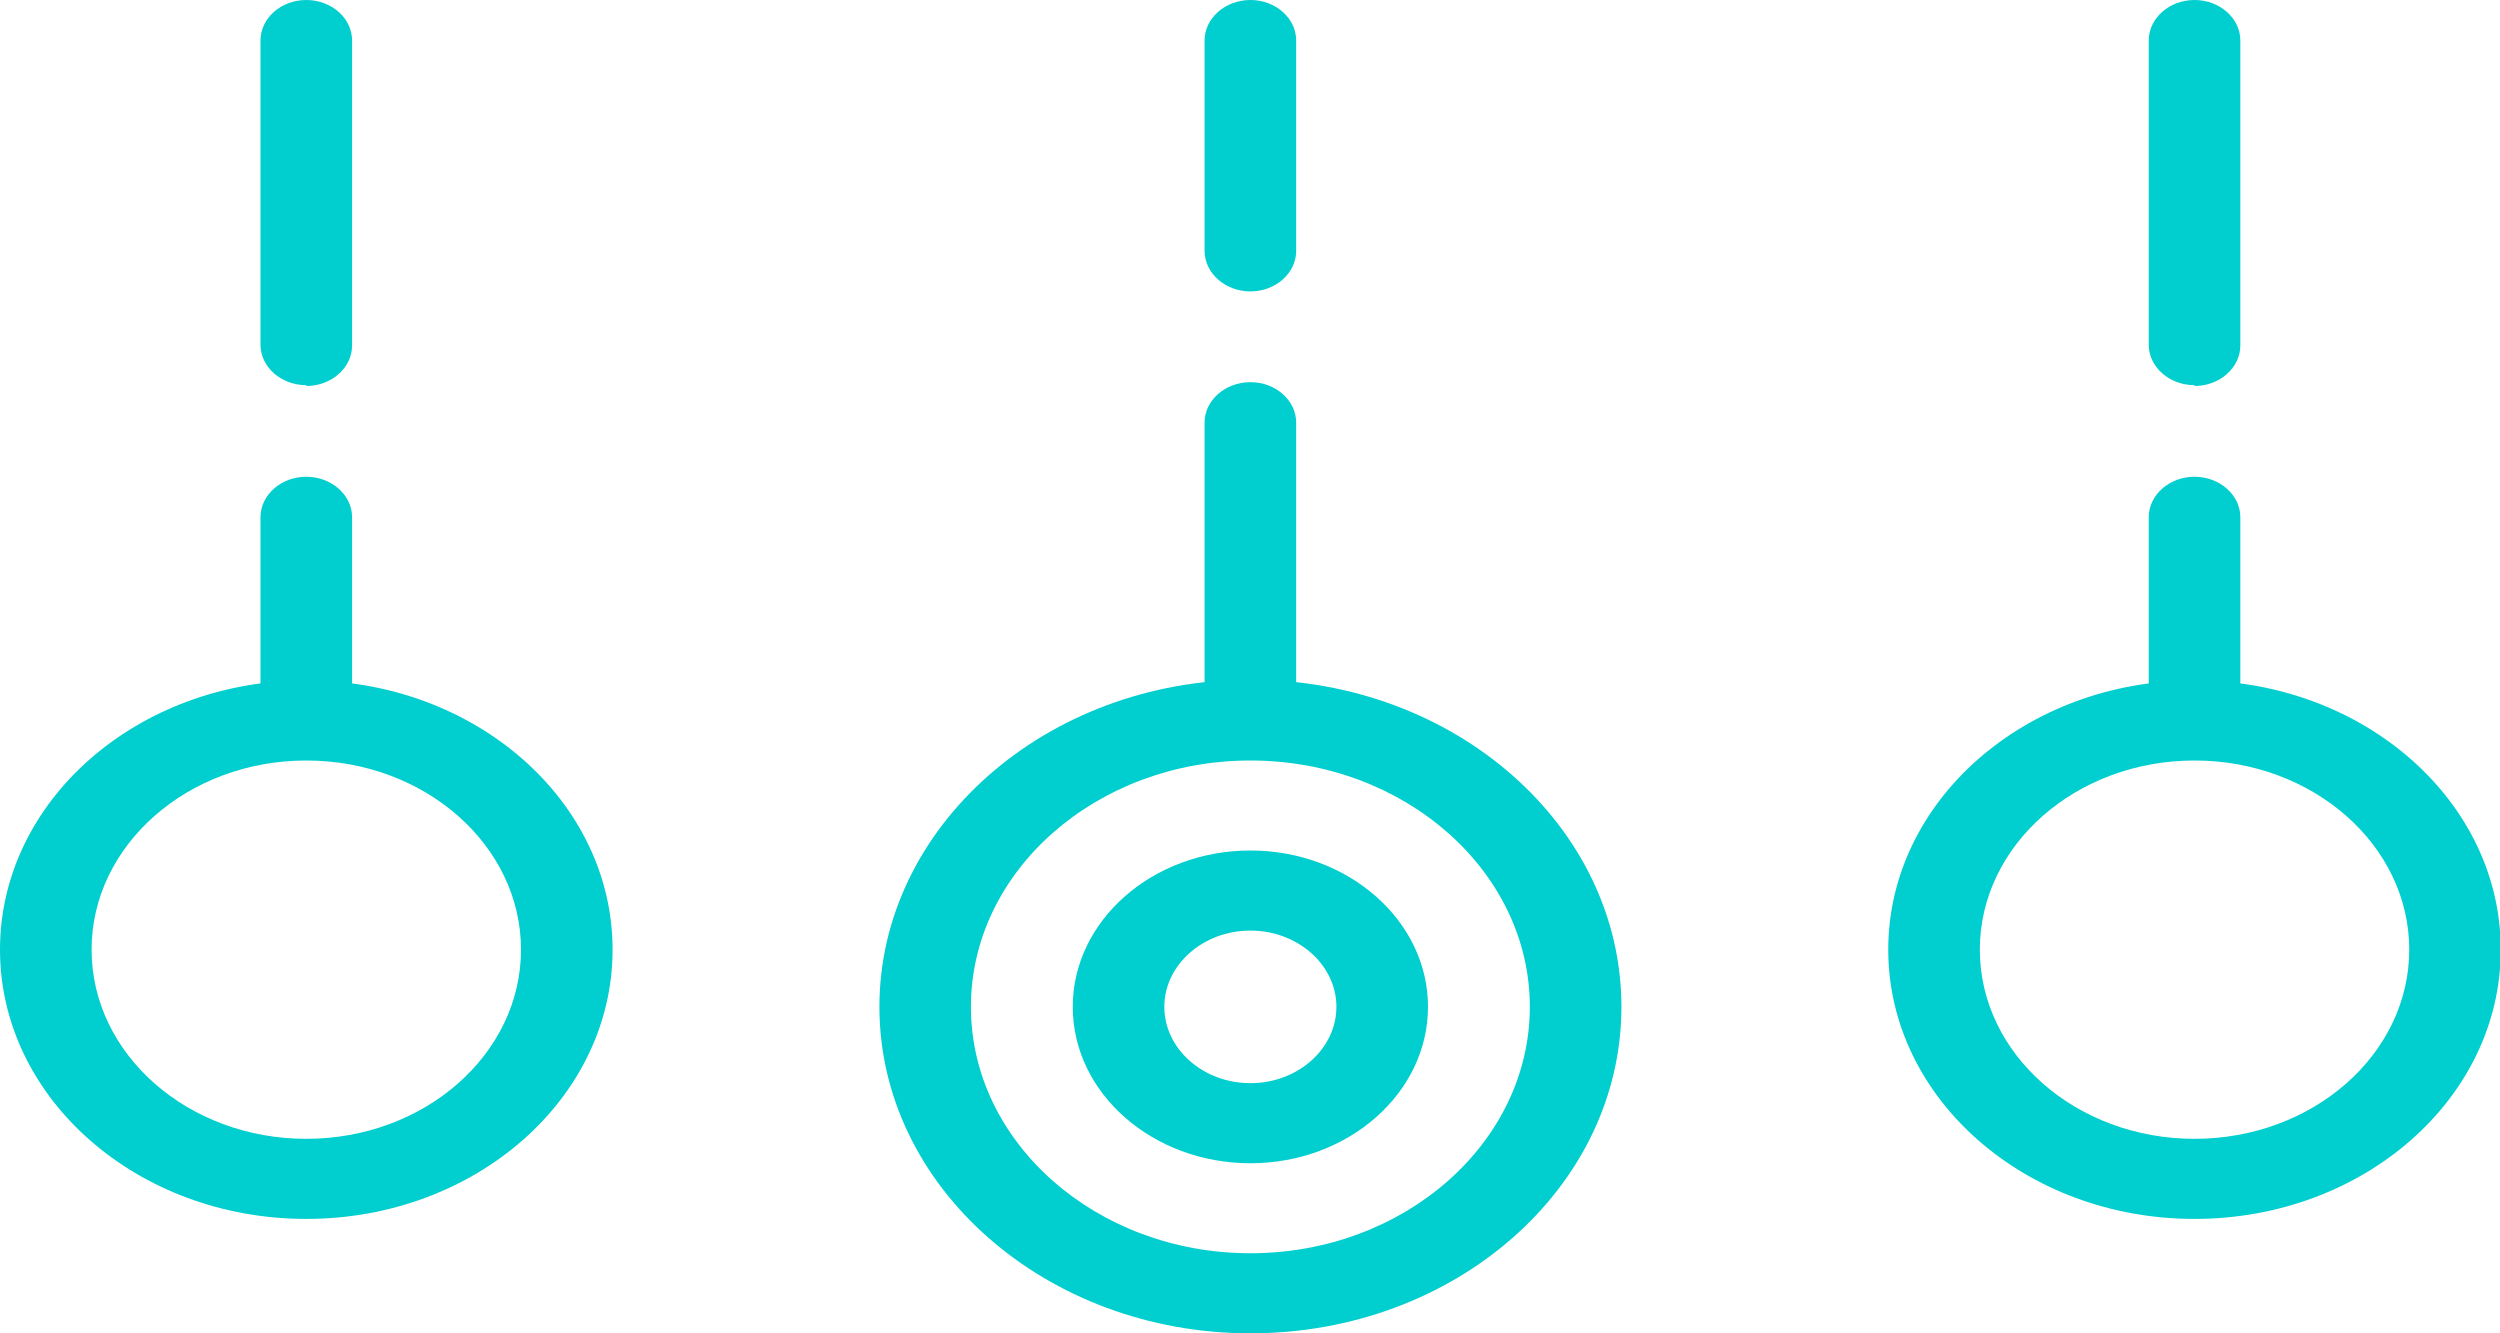 <svg width="30" height="16" viewBox="0 0 30 16" fill="none" xmlns="http://www.w3.org/2000/svg">
<g clip-path="url(#clip0_58_3144)">
<path d="M15.005 8.943C14.702 8.943 14.455 8.723 14.455 8.458V5.071C14.455 4.805 14.702 4.586 15.005 4.586C15.308 4.586 15.554 4.805 15.554 5.071V8.458C15.554 8.723 15.308 8.943 15.005 8.943Z" fill="#01CECE"/>
<path d="M15.005 3.497C14.702 3.497 14.455 3.277 14.455 3.011V0.485C14.455 0.22 14.702 0 15.005 0C15.308 0 15.554 0.22 15.554 0.485V3.011C15.554 3.277 15.308 3.497 15.005 3.497Z" fill="#01CECE"/>
<path d="M15.005 16C12.551 16 10.553 14.243 10.553 12.082C10.553 9.922 12.551 8.156 15.005 8.156C17.458 8.156 19.457 9.913 19.457 12.082C19.457 14.252 17.458 16 15.005 16ZM15.005 9.126C13.158 9.126 11.651 10.453 11.651 12.082C11.651 13.712 13.158 15.039 15.005 15.039C16.852 15.039 18.358 13.712 18.358 12.082C18.358 10.453 16.852 9.126 15.005 9.126Z" fill="#01CECE"/>
<path d="M15.005 13.959C13.83 13.959 12.873 13.117 12.873 12.082C12.873 11.048 13.83 10.206 15.005 10.206C16.179 10.206 17.136 11.048 17.136 12.082C17.136 13.117 16.179 13.959 15.005 13.959ZM15.005 11.167C14.436 11.167 13.972 11.579 13.972 12.082C13.972 12.586 14.436 12.998 15.005 12.998C15.573 12.998 16.037 12.586 16.037 12.082C16.037 11.579 15.573 11.167 15.005 11.167Z" fill="#01CECE"/>
<path d="M3.675 8.943C3.372 8.943 3.126 8.723 3.126 8.458V6.206C3.126 5.941 3.372 5.721 3.675 5.721C3.979 5.721 4.225 5.941 4.225 6.206V8.458C4.225 8.723 3.979 8.943 3.675 8.943Z" fill="#01CECE"/>
<path d="M3.675 4.622C3.372 4.622 3.126 4.403 3.126 4.137V0.485C3.126 0.22 3.372 0 3.675 0C3.979 0 4.225 0.22 4.225 0.485V4.146C4.225 4.412 3.979 4.632 3.675 4.632V4.622Z" fill="#01CECE"/>
<path d="M3.675 14.627C1.648 14.627 0 13.181 0 11.396C0 9.611 1.648 8.165 3.675 8.165C5.703 8.165 7.351 9.611 7.351 11.396C7.351 13.181 5.703 14.627 3.675 14.627ZM3.675 9.126C2.255 9.126 1.099 10.142 1.099 11.396C1.099 12.65 2.255 13.666 3.675 13.666C5.096 13.666 6.252 12.65 6.252 11.396C6.252 10.142 5.096 9.126 3.675 9.126Z" fill="#01CECE"/>
<path d="M26.334 8.943C26.031 8.943 25.785 8.723 25.785 8.458V6.206C25.785 5.941 26.031 5.721 26.334 5.721C26.637 5.721 26.884 5.941 26.884 6.206V8.458C26.884 8.723 26.637 8.943 26.334 8.943Z" fill="#01CECE"/>
<path d="M26.334 4.622C26.031 4.622 25.785 4.403 25.785 4.137V0.485C25.785 0.22 26.031 0 26.334 0C26.637 0 26.884 0.22 26.884 0.485V4.146C26.884 4.412 26.637 4.632 26.334 4.632V4.622Z" fill="#01CECE"/>
<path d="M26.334 14.627C24.307 14.627 22.659 13.181 22.659 11.396C22.659 9.611 24.307 8.165 26.334 8.165C28.361 8.165 30.009 9.611 30.009 11.396C30.009 13.181 28.361 14.627 26.334 14.627ZM26.334 9.126C24.913 9.126 23.758 10.142 23.758 11.396C23.758 12.65 24.913 13.666 26.334 13.666C27.755 13.666 28.911 12.65 28.911 11.396C28.911 10.142 27.755 9.126 26.334 9.126Z" fill="#01CECE"/>
</g>
<defs>
<clipPath id="clip0_58_3144">
<rect width="30" height="16" fill="white"/>
</clipPath>
</defs>
</svg>